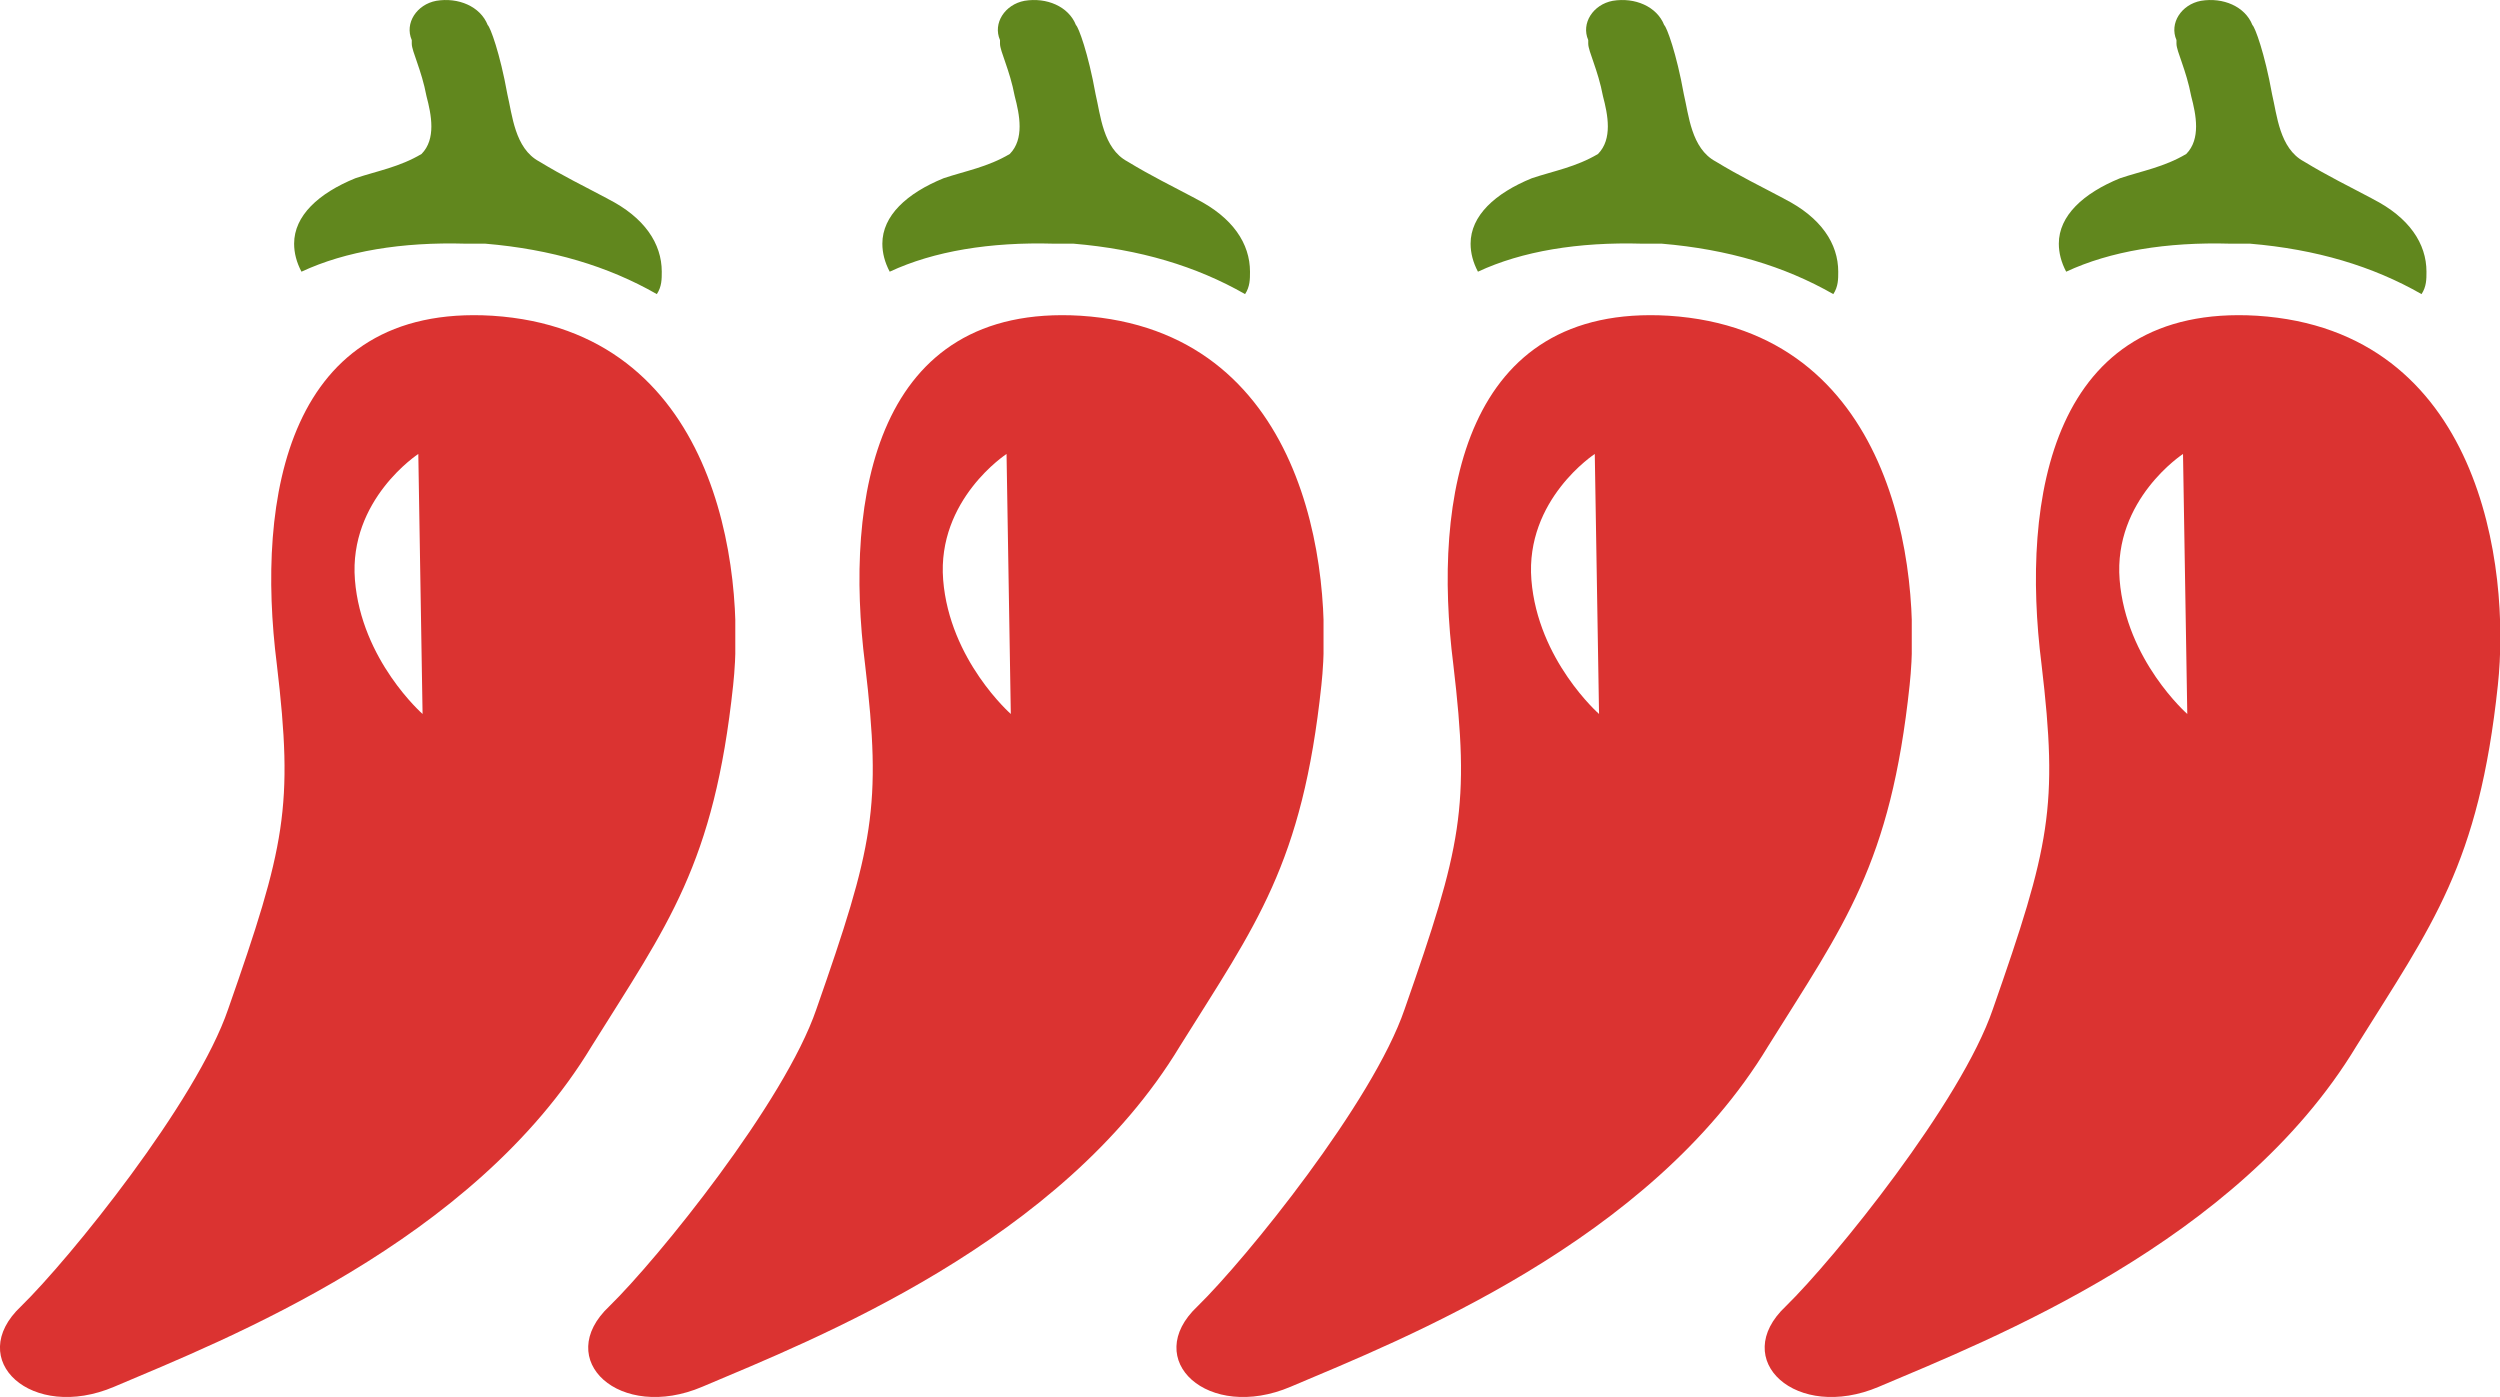<svg xmlns="http://www.w3.org/2000/svg" width="34" height="19" fill="none"><g clip-path="url(#a)"><path fill="#61871E" d="M8.267 2.704c-.334-.178-.6-.305-.934-.508-.333-.178-.366-.635-.433-.915-.1-.559-.233-.914-.267-.94-.1-.254-.4-.38-.7-.33-.266.05-.433.305-.333.534v.05c0 .102.133.356.2.712.067.254.133.584-.067.787-.3.178-.6.23-.9.33-.5.204-.833.509-.833.89 0 .127.033.254.1.381.6-.28 1.367-.406 2.233-.381H6.6c.9.076 1.667.305 2.333.686C9 3.898 9 3.797 9 3.695c0-.381-.233-.737-.733-.99Z"/><path fill="#DB3331" d="M6.695 4.294c-2.787-.168-3.218 2.47-2.93 4.743.229 1.936.114 2.47-.662 4.687-.43 1.263-2.155 3.395-2.816 4.041-.776.73.144 1.572 1.265 1.095 1.522-.646 4.885-1.965 6.494-4.631 1.034-1.656 1.666-2.47 1.925-4.912.172-1.6-.23-4.827-3.276-5.023ZM5.747 9.71s-.833-.73-.92-1.824c-.086-1.094.862-1.712.862-1.712l.058 3.536Z"/></g><g clip-path="url(#b)"><path fill="#61871E" d="M16.267 2.704c-.334-.178-.6-.305-.934-.508-.333-.178-.366-.635-.433-.915-.1-.559-.233-.914-.267-.94-.1-.254-.4-.38-.7-.33-.266.05-.433.305-.333.534v.05c0 .102.133.356.2.712.067.254.133.584-.067.787-.3.178-.6.23-.9.33-.5.204-.833.509-.833.89 0 .127.033.254.1.381.6-.28 1.367-.406 2.233-.381h.267c.9.076 1.667.305 2.333.686.067-.102.067-.203.067-.305 0-.381-.233-.737-.733-.99Z"/><path fill="#DB3331" d="M14.695 4.294c-2.787-.168-3.218 2.47-2.93 4.743.229 1.936.114 2.47-.662 4.687-.43 1.263-2.155 3.395-2.816 4.041-.776.73.144 1.572 1.264 1.095 1.524-.646 4.886-1.965 6.495-4.631 1.034-1.656 1.666-2.47 1.925-4.912.172-1.6-.23-4.827-3.276-5.023Zm-.948 5.416s-.833-.73-.92-1.824c-.086-1.094.862-1.712.862-1.712l.058 3.536Z"/></g><g clip-path="url(#c)"><path fill="#61871E" d="M24.267 2.704c-.334-.178-.6-.305-.934-.508-.333-.178-.366-.635-.433-.915-.1-.559-.233-.914-.267-.94-.1-.254-.4-.38-.7-.33-.266.05-.433.305-.333.534v.05c0 .102.133.356.2.712.067.254.133.584-.067.787-.3.178-.6.23-.9.33-.5.204-.833.509-.833.89 0 .127.033.254.1.381.6-.28 1.367-.406 2.233-.381h.267c.9.076 1.667.305 2.333.686.067-.102.067-.203.067-.305 0-.381-.233-.737-.733-.99Z"/><path fill="#DB3331" d="M22.695 4.294c-2.787-.168-3.218 2.47-2.93 4.743.229 1.936.114 2.47-.662 4.687-.43 1.263-2.155 3.395-2.816 4.041-.776.73.144 1.572 1.265 1.095 1.523-.646 4.885-1.965 6.494-4.631 1.034-1.656 1.666-2.47 1.925-4.912.172-1.6-.23-4.827-3.276-5.023Zm-.948 5.416s-.833-.73-.92-1.824c-.086-1.094.862-1.712.862-1.712l.058 3.536Z"/></g><g clip-path="url(#d)"><path fill="#61871E" d="M32.267 2.704c-.334-.178-.6-.305-.934-.508-.333-.178-.366-.635-.433-.915-.1-.559-.233-.914-.267-.94-.1-.254-.4-.38-.7-.33-.266.05-.433.305-.333.534v.05c0 .102.133.356.2.712.067.254.133.584-.067.787-.3.178-.6.23-.9.33-.5.204-.833.509-.833.89 0 .127.033.254.1.381.6-.28 1.367-.406 2.233-.381h.267c.9.076 1.667.305 2.333.686.067-.102.067-.203.067-.305 0-.381-.233-.737-.733-.99Z"/><path fill="#DB3331" d="M30.695 4.294c-2.787-.168-3.218 2.47-2.93 4.743.229 1.936.114 2.47-.662 4.687-.43 1.263-2.155 3.395-2.816 4.041-.776.73.144 1.572 1.265 1.095 1.523-.646 4.885-1.965 6.494-4.631 1.034-1.656 1.666-2.47 1.925-4.912.173-1.6-.23-4.827-3.276-5.023Zm-.948 5.416s-.833-.73-.92-1.824c-.086-1.094.862-1.712.862-1.712l.058 3.536Z"/></g><defs><clipPath id="a"><path fill="#fff" d="M0 0h10v19H0z"/></clipPath><clipPath id="b"><path fill="#fff" d="M8 0h10v19H8z"/></clipPath><clipPath id="c"><path fill="#fff" d="M16 0h10v19H16z"/></clipPath><clipPath id="d"><path fill="#fff" d="M24 0h10v19H24z"/></clipPath></defs></svg>